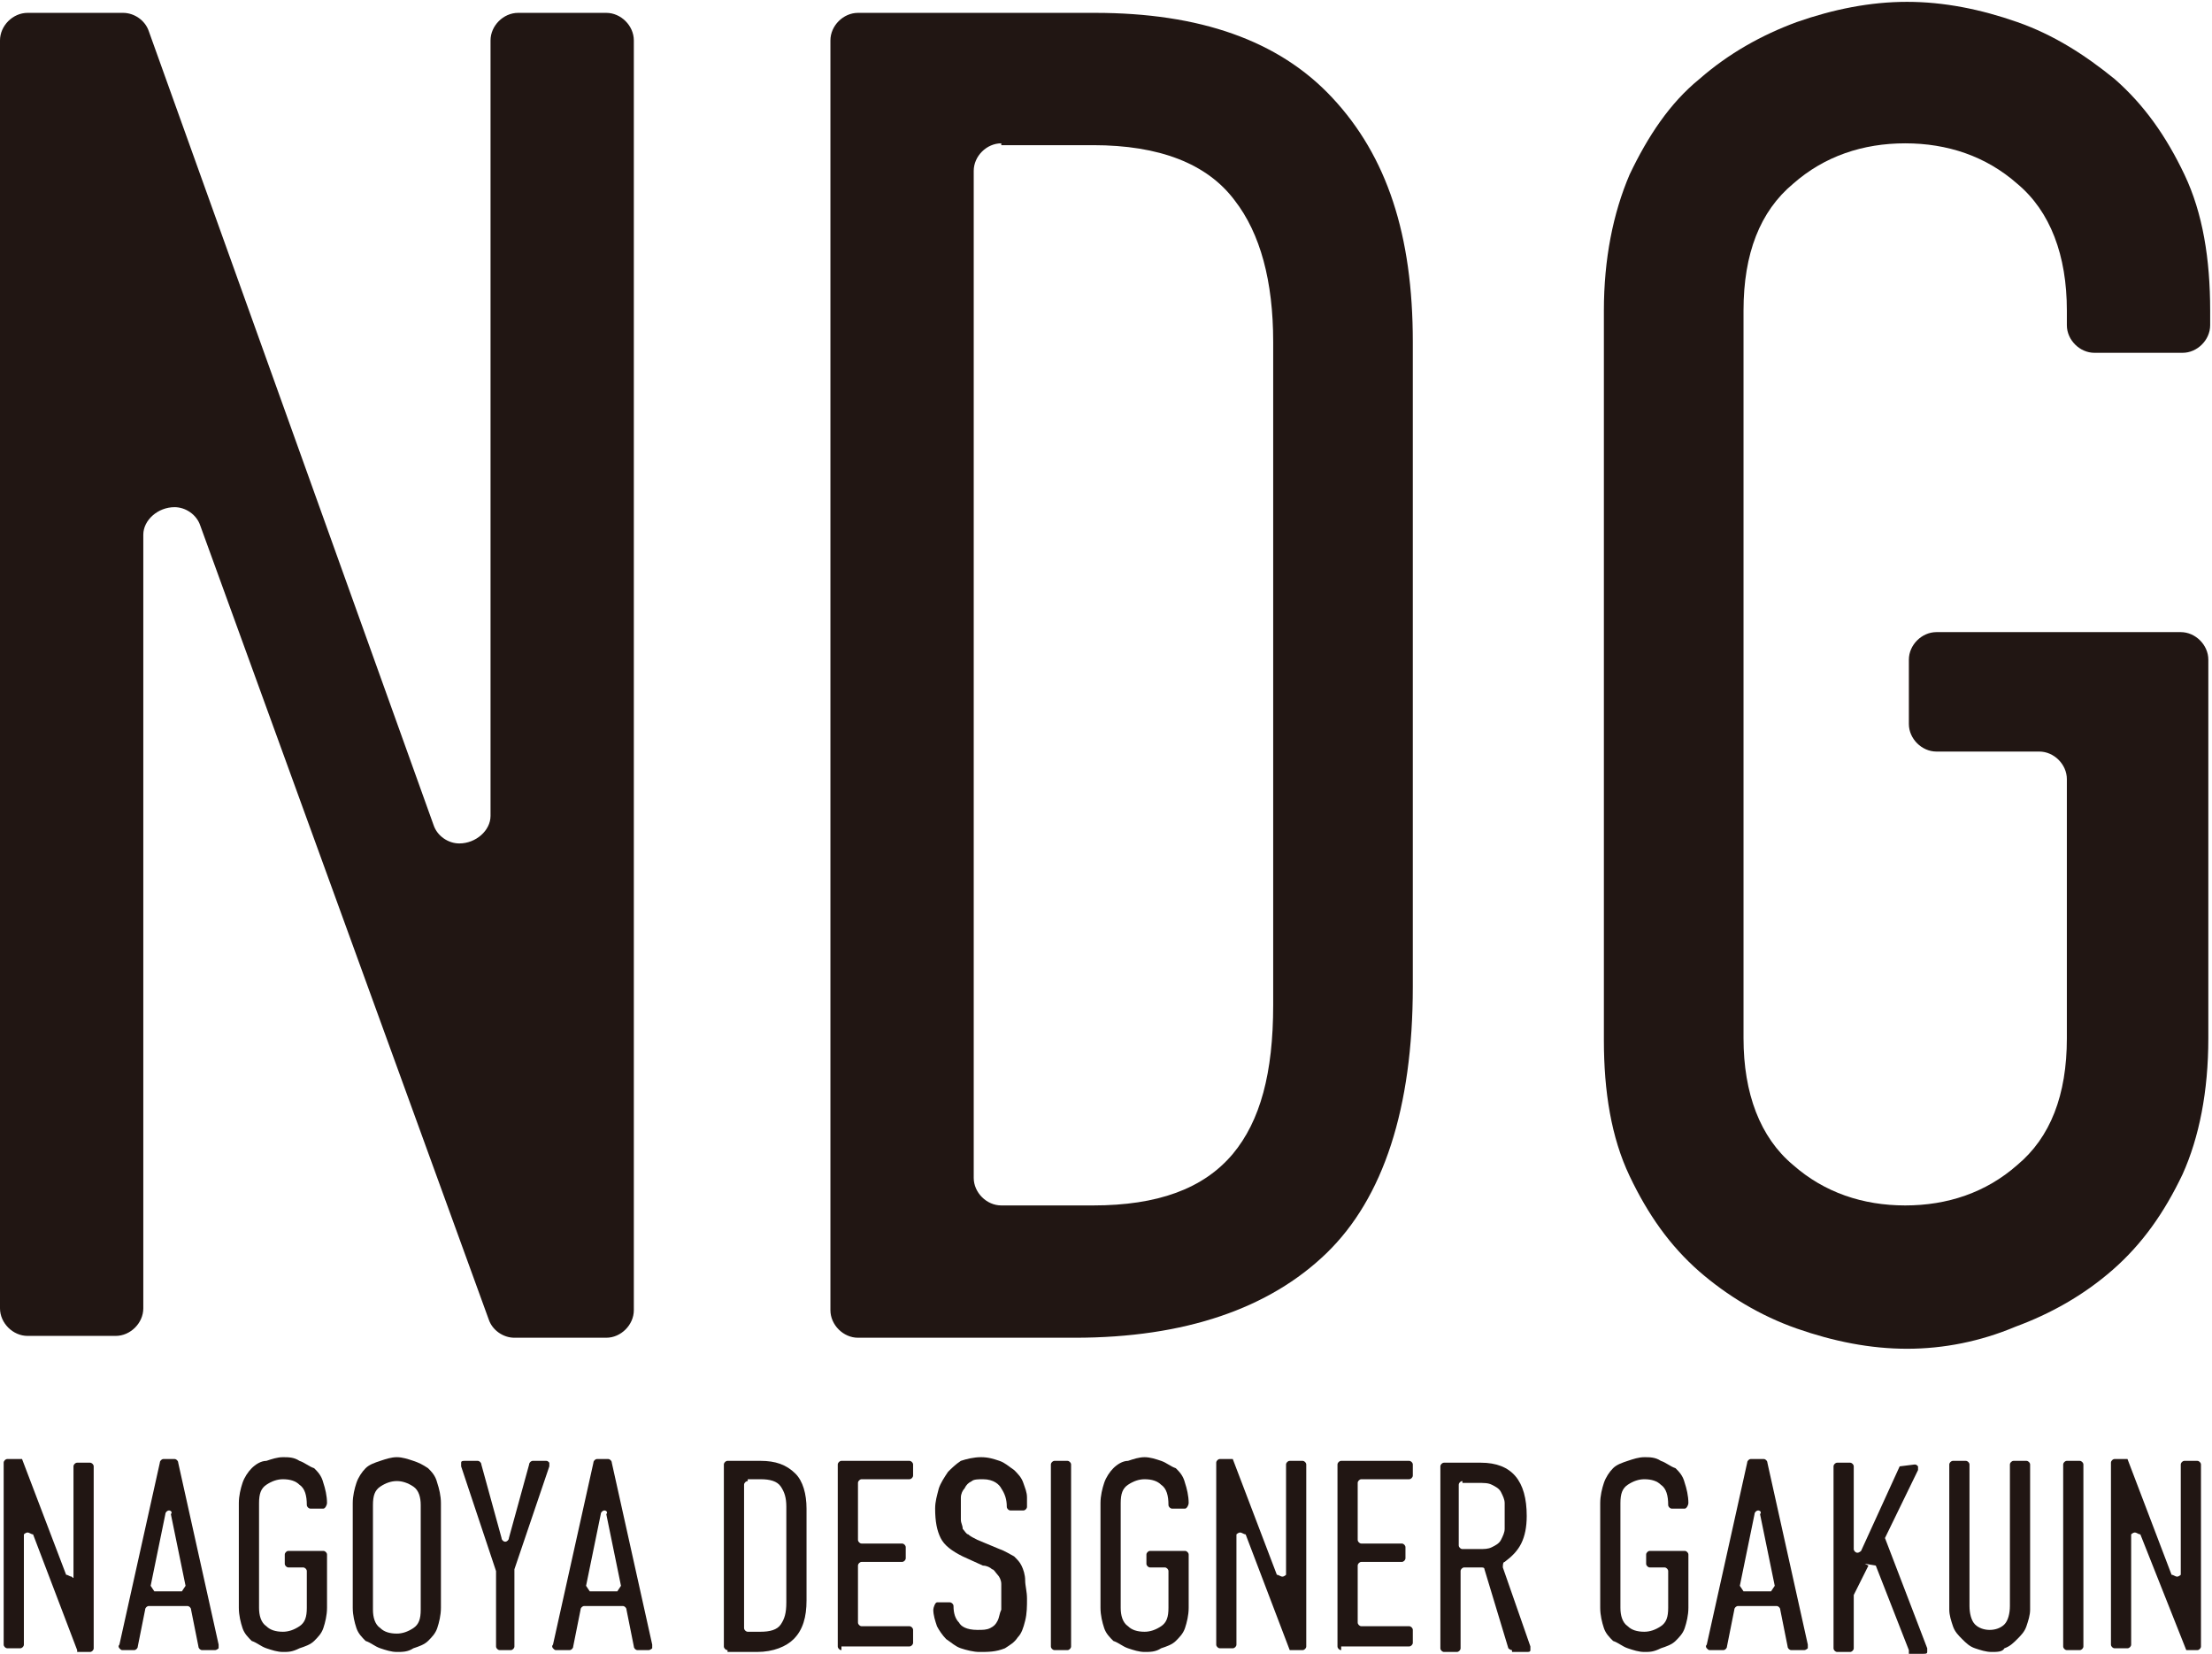 <?xml version="1.0" encoding="utf-8"?>
<!-- Generator: Adobe Illustrator 26.0.1, SVG Export Plug-In . SVG Version: 6.00 Build 0)  -->
<svg version="1.1" id="レイヤー_2" xmlns="http://www.w3.org/2000/svg" xmlns:xlink="http://www.w3.org/1999/xlink" x="0px"
	 y="0px" viewBox="0 0 120.4 90" style="enable-background:new 0 0 120.4 90;" xml:space="preserve">
<style type="text/css">
	.st0{fill:#211613;}
</style>
<g id="学校ロゴ">
	<path class="st0" d="M28,72.8c-0.6,0-1.2-0.4-1.4-1L10.9,28.6c-0.2-0.6-0.8-1-1.4-1c-0.9,0-1.7,0.7-1.7,1.5v42.1
		c0,0.8-0.7,1.5-1.5,1.5H1.5c-0.8,0-1.5-0.7-1.5-1.5V2.2c0-0.8,0.7-1.5,1.5-1.5h5.2c0.6,0,1.2,0.4,1.4,1l15.5,43.2
		c0.2,0.6,0.8,1,1.4,1c0.9,0,1.7-0.7,1.7-1.5V2.2c0-0.8,0.7-1.5,1.5-1.5h4.8c0.8,0,1.5,0.7,1.5,1.5v69.1c0,0.8-0.7,1.5-1.5,1.5H28z"
		/>
	<path class="st0" d="M54.5,7.8c-0.8,0-1.5,0.7-1.5,1.5v54.8c0,0.8,0.7,1.5,1.5,1.5h5c3.5,0,6-0.9,7.6-2.8c1.5-1.8,2.2-4.4,2.2-8.1
		V18.6c0-3.3-0.7-5.9-2.1-7.7c-1.5-2-4.1-3-7.7-3H54.5z M46.7,72.8c-0.8,0-1.5-0.7-1.5-1.5V2.2c0-0.8,0.7-1.5,1.5-1.5h12.9
		c5.7,0,10,1.5,12.9,4.6c3,3.2,4.4,7.5,4.4,13.3v35.1c0,6.6-1.6,11.5-4.7,14.5c-3.1,3-7.7,4.6-13.7,4.6H46.7z"/>
	<path class="st0" d="M103.8,73.4c-2,0-4-0.4-6-1.1c-2-0.7-3.8-1.8-5.3-3.1c-1.6-1.4-2.8-3.1-3.8-5.2c-1-2.1-1.4-4.6-1.4-7.4V16.9
		c0-2.8,0.5-5.3,1.4-7.4c1-2.1,2.2-3.9,3.8-5.2c1.6-1.4,3.4-2.4,5.3-3.1c2-0.7,4-1.1,6-1.1c2,0,4,0.4,6,1.1c2,0.7,3.7,1.8,5.3,3.1
		c1.6,1.4,2.8,3.1,3.8,5.2s1.4,4.6,1.4,7.4v0.8c0,0.8-0.7,1.5-1.5,1.5h-4.8c-0.8,0-1.5-0.7-1.5-1.5v-0.8c0-3-0.9-5.4-2.7-6.9
		c-1.7-1.5-3.8-2.2-6.1-2.2c-2.3,0-4.4,0.7-6.1,2.2c-1.8,1.5-2.7,3.8-2.7,6.9v39.6c0,3,0.9,5.4,2.7,6.9c1.7,1.5,3.8,2.2,6.1,2.2
		c2.3,0,4.4-0.7,6.1-2.2c1.8-1.5,2.7-3.8,2.7-6.9V42.4c0-0.8-0.7-1.5-1.5-1.5h-5.6c-0.8,0-1.5-0.7-1.5-1.5v-3.5
		c0-0.8,0.7-1.5,1.5-1.5h13.3c0.8,0,1.5,0.7,1.5,1.5v20.6c0,2.9-0.5,5.4-1.4,7.4c-1,2.1-2.2,3.8-3.8,5.2c-1.6,1.4-3.4,2.4-5.3,3.1
		C107.8,73,105.8,73.4,103.8,73.4"/>
	<path class="st0" d="M4.2,89.8l-2.4-6.3c-0.1,0-0.2-0.1-0.3-0.1c-0.1,0-0.2,0.1-0.2,0.1v6c0,0.1-0.1,0.2-0.2,0.2H0.4
		c-0.1,0-0.2-0.1-0.2-0.2v-9.9c0-0.1,0.1-0.2,0.2-0.2h0.8l2.4,6.3c0.1,0,0.2,0.1,0.3,0.1C4,85.9,4,85.9,4,85.8v-6
		c0-0.1,0.1-0.2,0.2-0.2h0.7c0.1,0,0.2,0.1,0.2,0.2v9.9c0,0.1-0.1,0.2-0.2,0.2H4.2z"/>
	<path class="st0" d="M9.2,82.2c-0.1,0-0.2,0.1-0.2,0.2l-0.8,3.9l0.2,0.3h1.5l0.2-0.3l-0.8-3.9C9.4,82.3,9.3,82.2,9.2,82.2 M11,89.8
		c-0.1,0-0.2-0.1-0.2-0.2l-0.4-2c0-0.1-0.1-0.2-0.2-0.2H8.1c-0.1,0-0.2,0.1-0.2,0.2l-0.4,2c0,0.1-0.1,0.2-0.2,0.2H6.7
		c-0.1,0-0.1,0-0.2-0.1c0,0-0.1-0.1,0-0.2l2.2-9.9c0-0.1,0.1-0.2,0.2-0.2h0.6c0.1,0,0.2,0.1,0.2,0.2l2.2,9.9c0,0.1,0,0.1,0,0.2
		c0,0-0.1,0.1-0.2,0.1H11z"/>
	<path class="st0" d="M15.4,89.9c-0.3,0-0.6-0.1-0.9-0.2c-0.3-0.1-0.5-0.3-0.8-0.4c-0.2-0.2-0.4-0.4-0.5-0.7
		c-0.1-0.3-0.2-0.7-0.2-1.1v-5.7c0-0.4,0.1-0.8,0.2-1.1c0.1-0.3,0.3-0.6,0.5-0.8c0.2-0.2,0.5-0.4,0.8-0.4c0.3-0.1,0.6-0.2,0.9-0.2
		c0.3,0,0.6,0,0.9,0.2c0.3,0.1,0.5,0.3,0.8,0.4c0.2,0.2,0.4,0.4,0.5,0.8c0.1,0.3,0.2,0.7,0.2,1.1c0,0.1-0.1,0.3-0.2,0.3h-0.7
		c-0.1,0-0.2-0.1-0.2-0.2c0-0.5-0.1-0.9-0.4-1.1c-0.2-0.2-0.5-0.3-0.9-0.3c-0.3,0-0.6,0.1-0.9,0.3c-0.3,0.2-0.4,0.5-0.4,1v5.7
		c0,0.4,0.1,0.8,0.4,1c0.2,0.2,0.5,0.3,0.9,0.3c0.3,0,0.6-0.1,0.9-0.3c0.3-0.2,0.4-0.5,0.4-1v-2c0-0.1-0.1-0.2-0.2-0.2h-0.8
		c-0.1,0-0.2-0.1-0.2-0.2v-0.5c0-0.1,0.1-0.2,0.2-0.2h1.9c0.1,0,0.2,0.1,0.2,0.2v2.9c0,0.4-0.1,0.8-0.2,1.1
		c-0.1,0.3-0.3,0.5-0.5,0.7c-0.2,0.2-0.5,0.3-0.8,0.4C15.9,89.9,15.7,89.9,15.4,89.9"/>
	<path class="st0" d="M21.6,80.6c-0.3,0-0.6,0.1-0.9,0.3c-0.3,0.2-0.4,0.5-0.4,1v5.7c0,0.4,0.1,0.8,0.4,1c0.2,0.2,0.5,0.3,0.9,0.3
		c0.3,0,0.6-0.1,0.9-0.3c0.3-0.2,0.4-0.5,0.4-1v-5.7c0-0.4-0.1-0.8-0.4-1C22.2,80.7,21.9,80.6,21.6,80.6 M21.6,89.9
		c-0.3,0-0.6-0.1-0.9-0.2c-0.3-0.1-0.5-0.3-0.8-0.4c-0.2-0.2-0.4-0.4-0.5-0.7c-0.1-0.3-0.2-0.7-0.2-1.1v-5.7c0-0.4,0.1-0.8,0.2-1.1
		c0.1-0.3,0.3-0.6,0.5-0.8c0.2-0.2,0.5-0.3,0.8-0.4c0.3-0.1,0.6-0.2,0.9-0.2c0.3,0,0.6,0.1,0.9,0.2c0.3,0.1,0.5,0.2,0.8,0.4
		c0.2,0.2,0.4,0.4,0.5,0.8c0.1,0.3,0.2,0.7,0.2,1.1v5.7c0,0.4-0.1,0.8-0.2,1.1c-0.1,0.3-0.3,0.5-0.5,0.7c-0.2,0.2-0.5,0.3-0.8,0.4
		C22.2,89.9,21.9,89.9,21.6,89.9"/>
	<path class="st0" d="M27.2,89.8c-0.1,0-0.2-0.1-0.2-0.2v-4.1l-1.9-5.7c0-0.1,0-0.1,0-0.2c0-0.1,0.1-0.1,0.2-0.1H26
		c0.1,0,0.2,0.1,0.2,0.2l1.1,4c0,0.1,0.1,0.2,0.2,0.2c0.1,0,0.2-0.1,0.2-0.2l1.1-4c0-0.1,0.1-0.2,0.2-0.2h0.7c0.1,0,0.1,0,0.2,0.1
		c0,0.1,0,0.1,0,0.2l-1.9,5.6l0,4.2c0,0.1-0.1,0.2-0.2,0.2H27.2z"/>
	<path class="st0" d="M32.9,82.2c-0.1,0-0.2,0.1-0.2,0.2l-0.8,3.9l0.2,0.3h1.5l0.2-0.3l-0.8-3.9C33.1,82.3,33,82.2,32.9,82.2
		 M34.7,89.8c-0.1,0-0.2-0.1-0.2-0.2l-0.4-2c0-0.1-0.1-0.2-0.2-0.2h-2.1c-0.1,0-0.2,0.1-0.2,0.2l-0.4,2c0,0.1-0.1,0.2-0.2,0.2h-0.7
		c-0.1,0-0.1,0-0.2-0.1c0,0-0.1-0.1,0-0.2l2.2-9.9c0-0.1,0.1-0.2,0.2-0.2h0.6c0.1,0,0.2,0.1,0.2,0.2l2.2,9.9c0,0.1,0,0.1,0,0.2
		c0,0-0.1,0.1-0.2,0.1H34.7z"/>
	<path class="st0" d="M40.7,80.6c-0.1,0-0.2,0.1-0.2,0.2v7.8c0,0.1,0.1,0.2,0.2,0.2h0.7c0.5,0,0.9-0.1,1.1-0.4
		c0.2-0.3,0.3-0.6,0.3-1.2v-5.2c0-0.5-0.1-0.8-0.3-1.1c-0.2-0.3-0.6-0.4-1.1-0.4H40.7z M39.6,89.8c-0.1,0-0.2-0.1-0.2-0.2v-9.9
		c0-0.1,0.1-0.2,0.2-0.2h1.8c0.8,0,1.4,0.2,1.9,0.7c0.4,0.4,0.6,1.1,0.6,1.9v5c0,0.9-0.2,1.6-0.7,2.1c-0.4,0.4-1.1,0.7-2,0.7H39.6z"
		/>
	<path class="st0" d="M45.8,89.8c-0.1,0-0.2-0.1-0.2-0.2v-9.9c0-0.1,0.1-0.2,0.2-0.2h3.7c0.1,0,0.2,0.1,0.2,0.2v0.6
		c0,0.1-0.1,0.2-0.2,0.2h-2.6c-0.1,0-0.2,0.1-0.2,0.2v3.1c0,0.1,0.1,0.2,0.2,0.2h2.2c0.1,0,0.2,0.1,0.2,0.2v0.6
		c0,0.1-0.1,0.2-0.2,0.2h-2.2c-0.1,0-0.2,0.1-0.2,0.2v3.1c0,0.1,0.1,0.2,0.2,0.2h2.6c0.1,0,0.2,0.1,0.2,0.2v0.7
		c0,0.1-0.1,0.2-0.2,0.2H45.8z"/>
	<path class="st0" d="M53.3,89.9c-0.3,0-0.7-0.1-1-0.2c-0.3-0.1-0.5-0.3-0.8-0.5c-0.2-0.2-0.4-0.5-0.5-0.7c-0.1-0.3-0.2-0.6-0.2-0.9
		c0-0.1,0.1-0.4,0.2-0.4h0.7c0.1,0,0.2,0.1,0.2,0.2c0,0.4,0.1,0.7,0.3,0.9c0.1,0.2,0.4,0.4,1,0.4c0.3,0,0.5,0,0.7-0.1
		c0.2-0.1,0.3-0.2,0.4-0.4c0.1-0.2,0.1-0.4,0.2-0.6c0-0.2,0-0.4,0-0.7c0-0.3,0-0.5,0-0.7c0-0.2-0.1-0.4-0.2-0.5
		c-0.1-0.1-0.2-0.3-0.3-0.3c-0.1-0.1-0.3-0.2-0.5-0.2l-1.1-0.5c-0.6-0.3-1-0.6-1.2-1c-0.2-0.4-0.3-0.9-0.3-1.6
		c0-0.4,0.1-0.7,0.2-1.1c0.1-0.3,0.3-0.6,0.5-0.9c0.2-0.2,0.4-0.4,0.7-0.6c0.3-0.1,0.7-0.2,1.1-0.2c0.4,0,0.7,0.1,1,0.2
		c0.3,0.1,0.5,0.3,0.8,0.5c0.2,0.2,0.4,0.4,0.5,0.7c0.1,0.3,0.2,0.5,0.2,0.8V82c0,0.1-0.1,0.2-0.2,0.2h-0.7c-0.1,0-0.2-0.1-0.2-0.2
		c0-0.4-0.1-0.7-0.3-1c-0.1-0.2-0.4-0.5-1-0.5c-0.2,0-0.5,0-0.6,0.1c-0.2,0.1-0.3,0.2-0.4,0.4c-0.1,0.1-0.2,0.3-0.2,0.5
		c0,0.2,0,0.4,0,0.6c0,0.2,0,0.4,0,0.6c0,0.2,0.1,0.3,0.1,0.5c0.1,0.1,0.2,0.3,0.3,0.3c0.1,0.1,0.3,0.2,0.5,0.3l1.2,0.5
		c0.3,0.1,0.6,0.3,0.8,0.4c0.2,0.2,0.3,0.3,0.4,0.5c0.1,0.2,0.2,0.5,0.2,0.8c0,0.3,0.1,0.6,0.1,1c0,0.4,0,0.8-0.1,1.2
		c-0.1,0.4-0.2,0.7-0.4,0.9c-0.2,0.3-0.4,0.4-0.7,0.6C54.2,89.9,53.8,89.9,53.3,89.9"/>
	<path class="st0" d="M57.4,89.8c-0.1,0-0.2-0.1-0.2-0.2v-9.9c0-0.1,0.1-0.2,0.2-0.2h0.7c0.1,0,0.2,0.1,0.2,0.2v9.9
		c0,0.1-0.1,0.2-0.2,0.2H57.4z"/>
	<path class="st0" d="M62.3,89.9c-0.3,0-0.6-0.1-0.9-0.2c-0.3-0.1-0.5-0.3-0.8-0.4c-0.2-0.2-0.4-0.4-0.5-0.7
		c-0.1-0.3-0.2-0.7-0.2-1.1v-5.7c0-0.4,0.1-0.8,0.2-1.1c0.1-0.3,0.3-0.6,0.5-0.8c0.2-0.2,0.5-0.4,0.8-0.4c0.3-0.1,0.6-0.2,0.9-0.2
		c0.3,0,0.6,0.1,0.9,0.2c0.3,0.1,0.5,0.3,0.8,0.4c0.2,0.2,0.4,0.4,0.5,0.8c0.1,0.3,0.2,0.7,0.2,1.1c0,0.1-0.1,0.3-0.2,0.3h-0.7
		c-0.1,0-0.2-0.1-0.2-0.2c0-0.5-0.1-0.9-0.4-1.1c-0.2-0.2-0.5-0.3-0.9-0.3c-0.3,0-0.6,0.1-0.9,0.3c-0.3,0.2-0.4,0.5-0.4,1v5.7
		c0,0.4,0.1,0.8,0.4,1c0.2,0.2,0.5,0.3,0.9,0.3c0.3,0,0.6-0.1,0.9-0.3c0.3-0.2,0.4-0.5,0.4-1v-2c0-0.1-0.1-0.2-0.2-0.2h-0.8
		c-0.1,0-0.2-0.1-0.2-0.2v-0.5c0-0.1,0.1-0.2,0.2-0.2h1.9c0.1,0,0.2,0.1,0.2,0.2v2.9c0,0.4-0.1,0.8-0.2,1.1
		c-0.1,0.3-0.3,0.5-0.5,0.7c-0.2,0.2-0.5,0.3-0.8,0.4C62.9,89.9,62.6,89.9,62.3,89.9"/>
	<path class="st0" d="M70.2,89.8l-2.4-6.3c-0.1,0-0.2-0.1-0.3-0.1c-0.1,0-0.2,0.1-0.2,0.1v6c0,0.1-0.1,0.2-0.2,0.2h-0.7
		c-0.1,0-0.2-0.1-0.2-0.2v-9.9c0-0.1,0.1-0.2,0.2-0.2h0.7l2.4,6.3c0.1,0,0.2,0.1,0.3,0.1c0.1,0,0.2-0.1,0.2-0.1v-6
		c0-0.1,0.1-0.2,0.2-0.2h0.7c0.1,0,0.2,0.1,0.2,0.2v9.9c0,0.1-0.1,0.2-0.2,0.2H70.2z"/>
	<path class="st0" d="M73,89.8c-0.1,0-0.2-0.1-0.2-0.2v-9.9c0-0.1,0.1-0.2,0.2-0.2h3.7c0.1,0,0.2,0.1,0.2,0.2v0.6
		c0,0.1-0.1,0.2-0.2,0.2h-2.6c-0.1,0-0.2,0.1-0.2,0.2v3.1c0,0.1,0.1,0.2,0.2,0.2h2.2c0.1,0,0.2,0.1,0.2,0.2v0.6
		c0,0.1-0.1,0.2-0.2,0.2h-2.2c-0.1,0-0.2,0.1-0.2,0.2v3.1c0,0.1,0.1,0.2,0.2,0.2h2.6c0.1,0,0.2,0.1,0.2,0.2v0.7
		c0,0.1-0.1,0.2-0.2,0.2H73z"/>
	<path class="st0" d="M79.6,80.6c-0.1,0-0.2,0.1-0.2,0.2v3.3c0,0.1,0.1,0.2,0.2,0.2h0.9c0.3,0,0.5,0,0.7-0.1
		c0.2-0.1,0.4-0.2,0.5-0.4c0.1-0.2,0.2-0.4,0.2-0.6c0-0.2,0-0.5,0-0.7c0-0.3,0-0.5,0-0.7c0-0.2-0.1-0.4-0.2-0.6
		c-0.1-0.2-0.3-0.3-0.5-0.4c-0.2-0.1-0.4-0.1-0.8-0.1H79.6z M82.3,89.8c-0.1,0-0.2-0.1-0.2-0.1l-1.3-4.3c0-0.1-0.1-0.1-0.2-0.1h-0.9
		c-0.1,0-0.2,0.1-0.2,0.2v4.2c0,0.1-0.1,0.2-0.2,0.2h-0.7c-0.1,0-0.2-0.1-0.2-0.2v-9.9c0-0.1,0.1-0.2,0.2-0.2h2c1.7,0,2.5,1,2.5,2.9
		c0,0.6-0.1,1.1-0.3,1.5c-0.2,0.4-0.5,0.7-0.9,1c-0.1,0-0.1,0.2-0.1,0.3l1.5,4.3c0,0.1,0,0.1,0,0.2c0,0.1-0.1,0.1-0.2,0.1H82.3z"/>
	<path class="st0" d="M89.5,89.9c-0.3,0-0.6-0.1-0.9-0.2c-0.3-0.1-0.5-0.3-0.8-0.4c-0.2-0.2-0.4-0.4-0.5-0.7
		c-0.1-0.3-0.2-0.7-0.2-1.1v-5.7c0-0.4,0.1-0.8,0.2-1.1c0.1-0.3,0.3-0.6,0.5-0.8c0.2-0.2,0.5-0.3,0.8-0.4c0.3-0.1,0.6-0.2,0.9-0.2
		c0.3,0,0.6,0,0.9,0.2c0.3,0.1,0.5,0.3,0.8,0.4c0.2,0.2,0.4,0.4,0.5,0.8c0.1,0.3,0.2,0.7,0.2,1.1c0,0.1-0.1,0.3-0.2,0.3h-0.7
		c-0.1,0-0.2-0.1-0.2-0.2c0-0.5-0.1-0.9-0.4-1.1c-0.2-0.2-0.5-0.3-0.9-0.3c-0.3,0-0.6,0.1-0.9,0.3c-0.3,0.2-0.4,0.5-0.4,1v5.7
		c0,0.4,0.1,0.8,0.4,1c0.2,0.2,0.5,0.3,0.9,0.3c0.3,0,0.6-0.1,0.9-0.3c0.3-0.2,0.4-0.5,0.4-1v-2c0-0.1-0.1-0.2-0.2-0.2h-0.8
		c-0.1,0-0.2-0.1-0.2-0.2v-0.5c0-0.1,0.1-0.2,0.2-0.2h1.9c0.1,0,0.2,0.1,0.2,0.2v2.9c0,0.4-0.1,0.8-0.2,1.1
		c-0.1,0.3-0.3,0.5-0.5,0.7c-0.2,0.2-0.5,0.3-0.8,0.4C90,89.9,89.8,89.9,89.5,89.9"/>
	<path class="st0" d="M95.7,82.2c-0.1,0-0.2,0.1-0.2,0.2l-0.8,3.9l0.2,0.3h1.5l0.2-0.3l-0.8-3.9C95.9,82.3,95.8,82.2,95.7,82.2
		 M97.5,89.8c-0.1,0-0.2-0.1-0.2-0.2l-0.4-2c0-0.1-0.1-0.2-0.2-0.2h-2.1c-0.1,0-0.2,0.1-0.2,0.2l-0.4,2c0,0.1-0.1,0.2-0.2,0.2h-0.7
		c-0.1,0-0.1,0-0.2-0.1c0,0-0.1-0.1,0-0.2l2.2-9.9c0-0.1,0.1-0.2,0.2-0.2H96c0.1,0,0.2,0.1,0.2,0.2l2.2,9.9c0,0.1,0,0.1,0,0.2
		c0,0-0.1,0.1-0.2,0.1H97.5z"/>
	<path class="st0" d="M103.9,89.8l-1.8-4.6l-0.6-0.1l0.2,0.1l-0.8,1.6l0,2.9c0,0.1-0.1,0.2-0.2,0.2H100c-0.1,0-0.2-0.1-0.2-0.2v-9.9
		c0-0.1,0.1-0.2,0.2-0.2h0.7c0.1,0,0.2,0.1,0.2,0.2v4.5c0,0.1,0.1,0.2,0.2,0.2c0.1,0,0.2-0.1,0.2-0.1l2.1-4.6l0.8-0.1
		c0.1,0,0.1,0,0.2,0.1c0,0.1,0,0.1,0,0.2l-1.8,3.7l2.3,6c0,0.1,0,0.1,0,0.2c0,0.1-0.1,0.1-0.2,0.1H103.9z"/>
	<path class="st0" d="M108.4,89.9c-0.3,0-0.6-0.1-0.9-0.2c-0.3-0.1-0.5-0.3-0.7-0.5c-0.2-0.2-0.4-0.4-0.5-0.7
		c-0.1-0.3-0.2-0.6-0.2-0.9v-7.9c0-0.1,0.1-0.2,0.2-0.2h0.7c0.1,0,0.2,0.1,0.2,0.2v7.7c0,0.4,0.1,0.8,0.3,1c0.2,0.2,0.5,0.3,0.8,0.3
		c0.3,0,0.6-0.1,0.8-0.3c0.2-0.2,0.3-0.6,0.3-1v-7.7c0-0.1,0.1-0.2,0.2-0.2h0.7c0.1,0,0.2,0.1,0.2,0.2v7.9c0,0.3-0.1,0.6-0.2,0.9
		c-0.1,0.3-0.3,0.5-0.5,0.7c-0.2,0.2-0.4,0.4-0.7,0.5C109,89.9,108.7,89.9,108.4,89.9"/>
	<path class="st0" d="M112.5,89.8c-0.1,0-0.2-0.1-0.2-0.2v-9.9c0-0.1,0.1-0.2,0.2-0.2h0.7c0.1,0,0.2,0.1,0.2,0.2v9.9
		c0,0.1-0.1,0.2-0.2,0.2H112.5z"/>
	<path class="st0" d="M119,89.8l-2.5-6.3c-0.1,0-0.2-0.1-0.3-0.1c-0.1,0-0.2,0.1-0.2,0.1v6c0,0.1-0.1,0.2-0.2,0.2h-0.7
		c-0.1,0-0.2-0.1-0.2-0.2v-9.9c0-0.1,0.1-0.2,0.2-0.2h0.7l2.4,6.3c0.1,0,0.2,0.1,0.3,0.1c0.1,0,0.2-0.1,0.2-0.1v-6
		c0-0.1,0.1-0.2,0.2-0.2h0.7c0.1,0,0.2,0.1,0.2,0.2v9.9c0,0.1-0.1,0.2-0.2,0.2H119z"/>
</g>
</svg>
